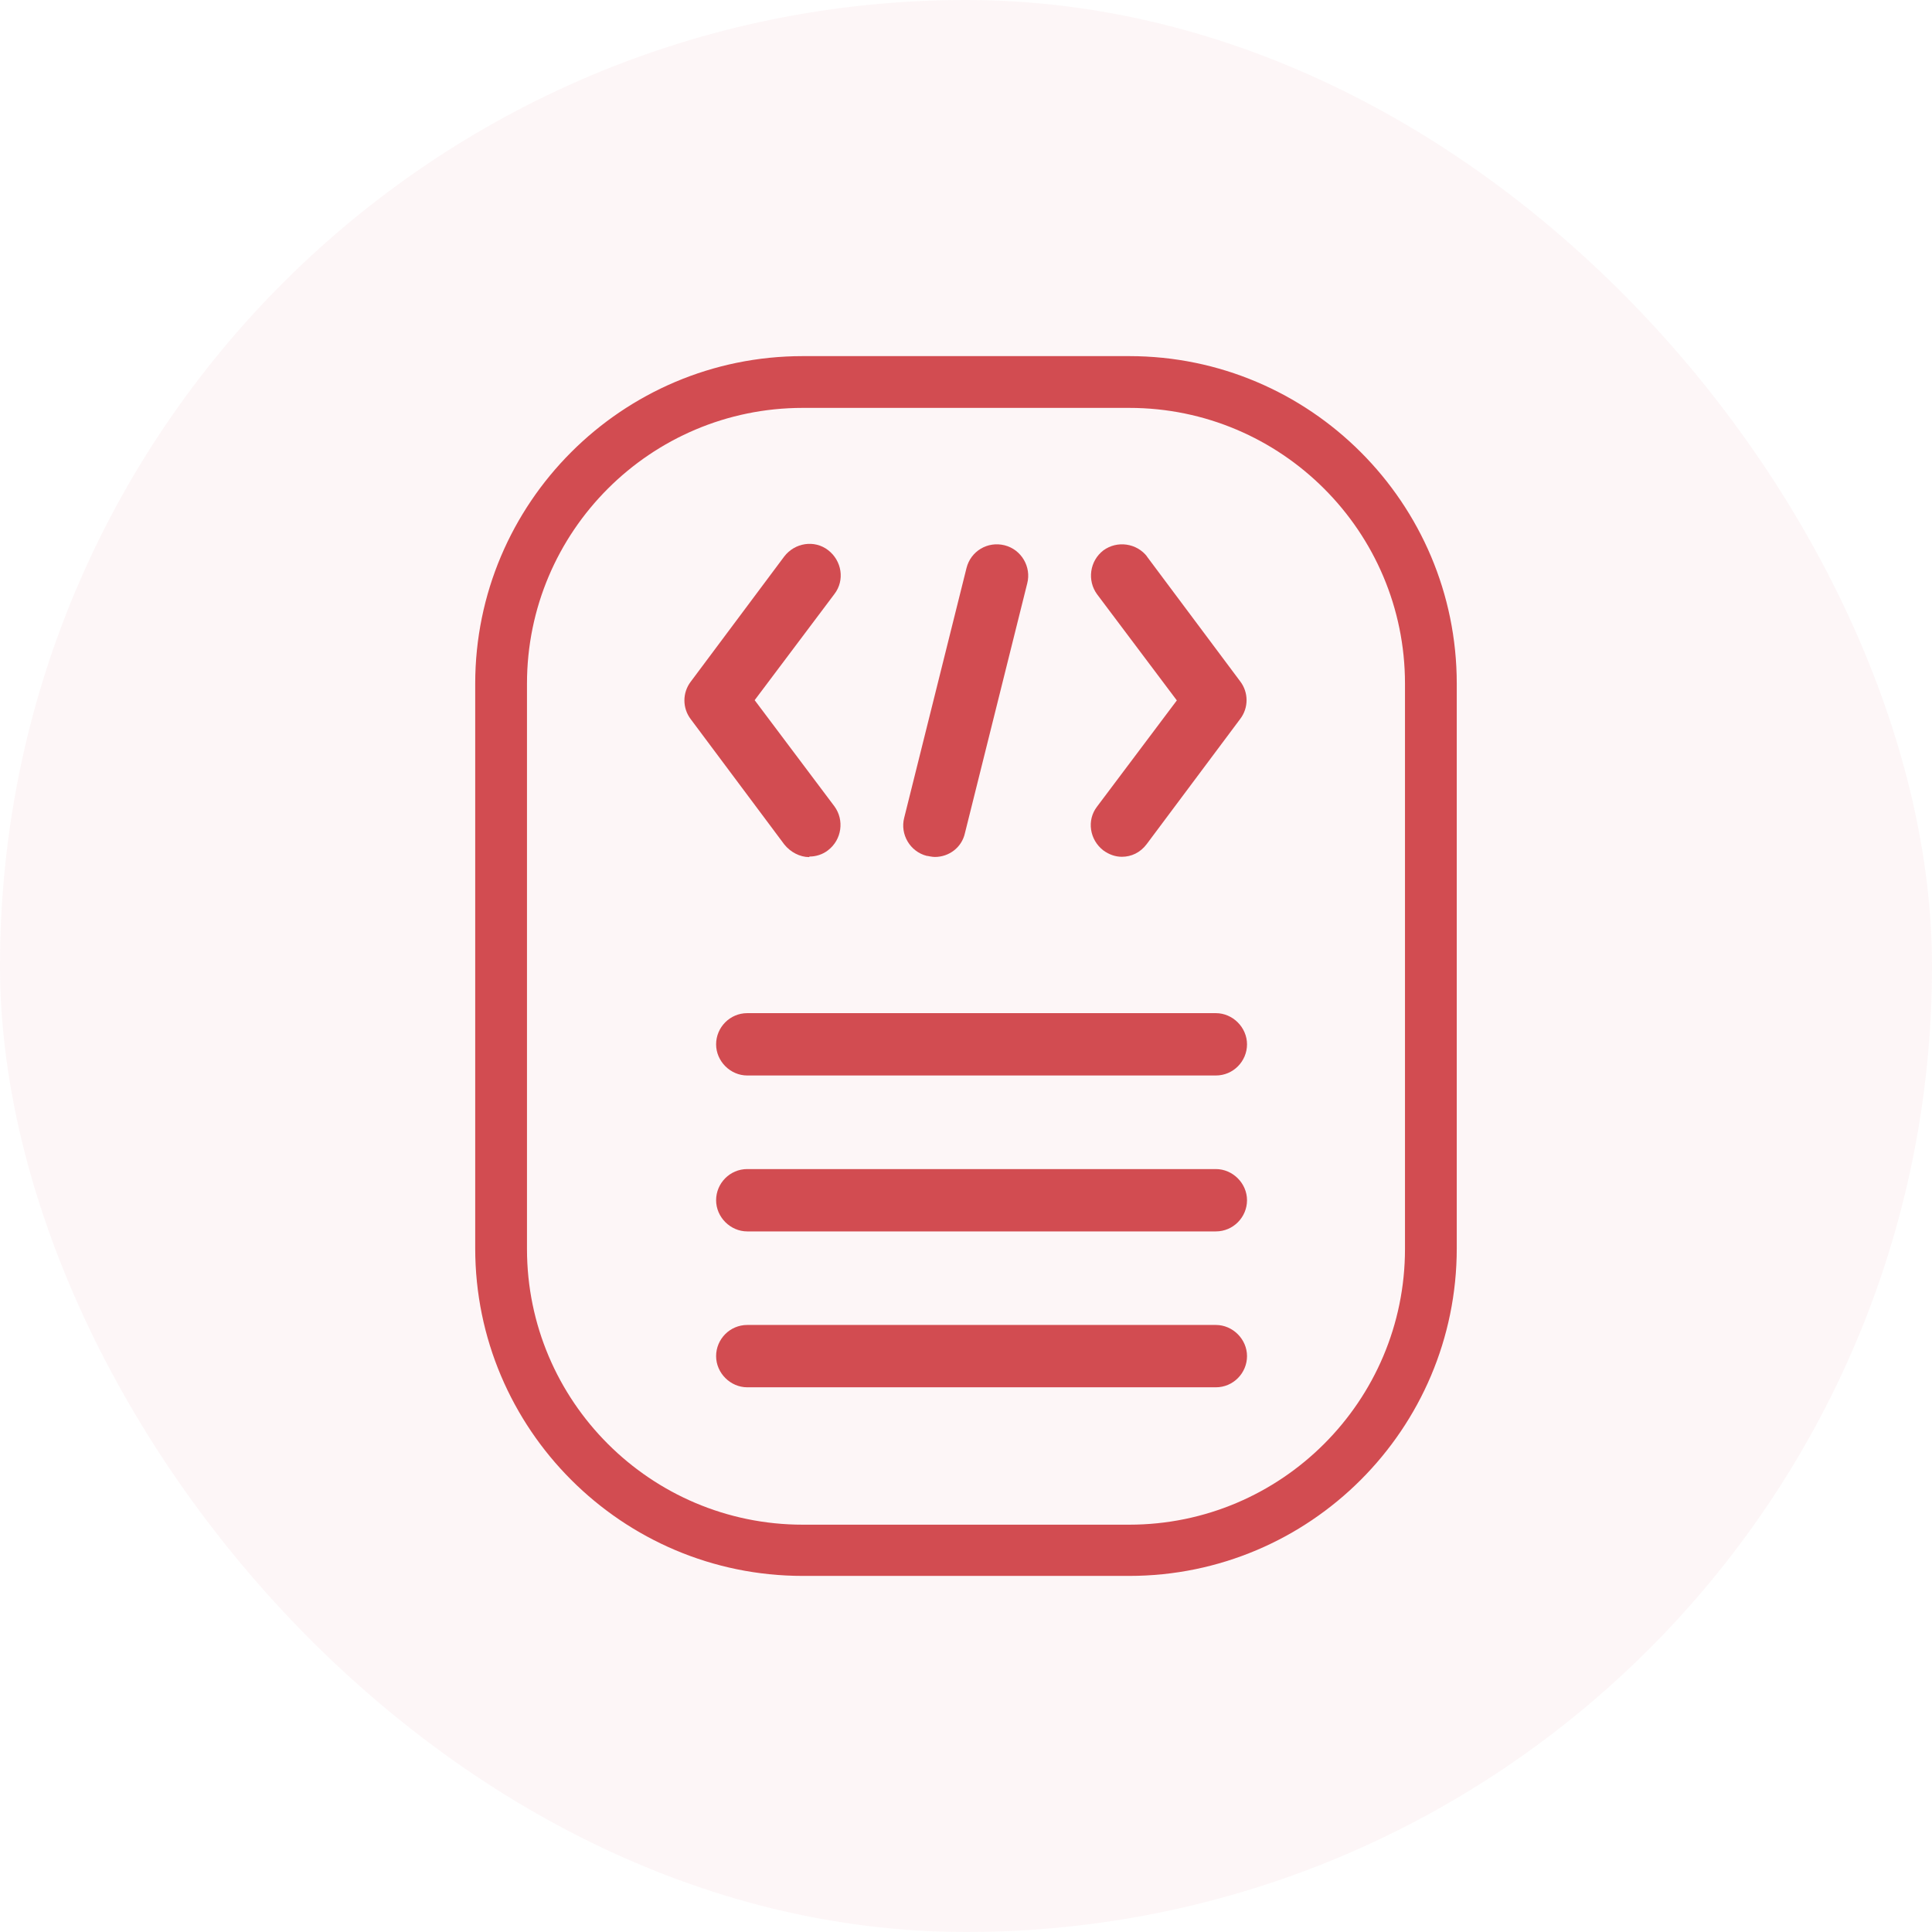 <svg xmlns="http://www.w3.org/2000/svg" width="64" height="64" viewBox="0 0 64 64" fill="none"><rect width="64" height="64" rx="32" fill="#D24C51" fill-opacity="0.05"></rect><path d="M40.277 43.891H24.754C24.177 43.891 23.722 44.363 23.722 44.923C23.722 45.483 24.194 45.956 24.754 45.956H40.277C40.854 45.956 41.309 45.483 41.309 44.923C41.309 44.363 40.837 43.891 40.277 43.891Z" fill="#D24C51"></path><path d="M40.277 38.727H24.754C24.177 38.727 23.722 39.199 23.722 39.759C23.722 40.319 24.194 40.792 24.754 40.792H40.277C40.854 40.792 41.309 40.319 41.309 39.759C41.309 39.199 40.837 38.727 40.277 38.727Z" fill="#D24C51"></path><path d="M40.277 33.562H24.754C24.177 33.562 23.722 34.035 23.722 34.595C23.722 35.155 24.194 35.627 24.754 35.627H40.277C40.854 35.627 41.309 35.155 41.309 34.595C41.309 34.035 40.837 33.562 40.277 33.562Z" fill="#D24C51"></path><path d="M38.004 18.442C37.654 17.987 37.006 17.9 36.551 18.232C36.096 18.582 36.009 19.23 36.341 19.685L38.984 23.202L36.341 26.72C35.991 27.175 36.096 27.822 36.551 28.172C36.744 28.312 36.954 28.382 37.164 28.382C37.479 28.382 37.776 28.242 37.986 27.962L41.084 23.815C41.364 23.447 41.364 22.94 41.084 22.572L37.986 18.425L38.004 18.442Z" fill="#D24C51"></path><path d="M26.819 28.374C27.029 28.374 27.257 28.304 27.432 28.164C27.887 27.814 27.974 27.166 27.642 26.712L24.999 23.194L27.642 19.677C27.992 19.221 27.887 18.574 27.432 18.224C26.977 17.874 26.329 17.979 25.979 18.434L22.882 22.581C22.602 22.949 22.602 23.456 22.882 23.824L25.979 27.971C26.189 28.234 26.504 28.392 26.802 28.392L26.819 28.374Z" fill="#D24C51"></path><path d="M30.722 28.353C30.722 28.353 30.879 28.388 30.967 28.388C31.439 28.388 31.859 28.073 31.964 27.601L34.029 19.323C34.169 18.781 33.837 18.203 33.277 18.063C32.717 17.923 32.157 18.256 32.017 18.816L29.952 27.093C29.812 27.636 30.144 28.213 30.704 28.353H30.722Z" fill="#D24C51"></path><path d="M37.407 11.797H26.592C20.607 11.797 15.742 16.662 15.742 22.647V41.354C15.742 47.339 20.607 52.204 26.592 52.204H37.407C43.392 52.204 48.257 47.339 48.257 41.354V22.647C48.257 16.662 43.392 11.797 37.407 11.797ZM46.542 41.372C46.542 46.412 42.447 50.507 37.407 50.507H26.592C21.552 50.507 17.457 46.412 17.457 41.372V22.647C17.457 17.607 21.552 13.512 26.592 13.512H37.407C42.447 13.512 46.542 17.607 46.542 22.647V41.354V41.372Z" fill="#D24C51"></path></svg>